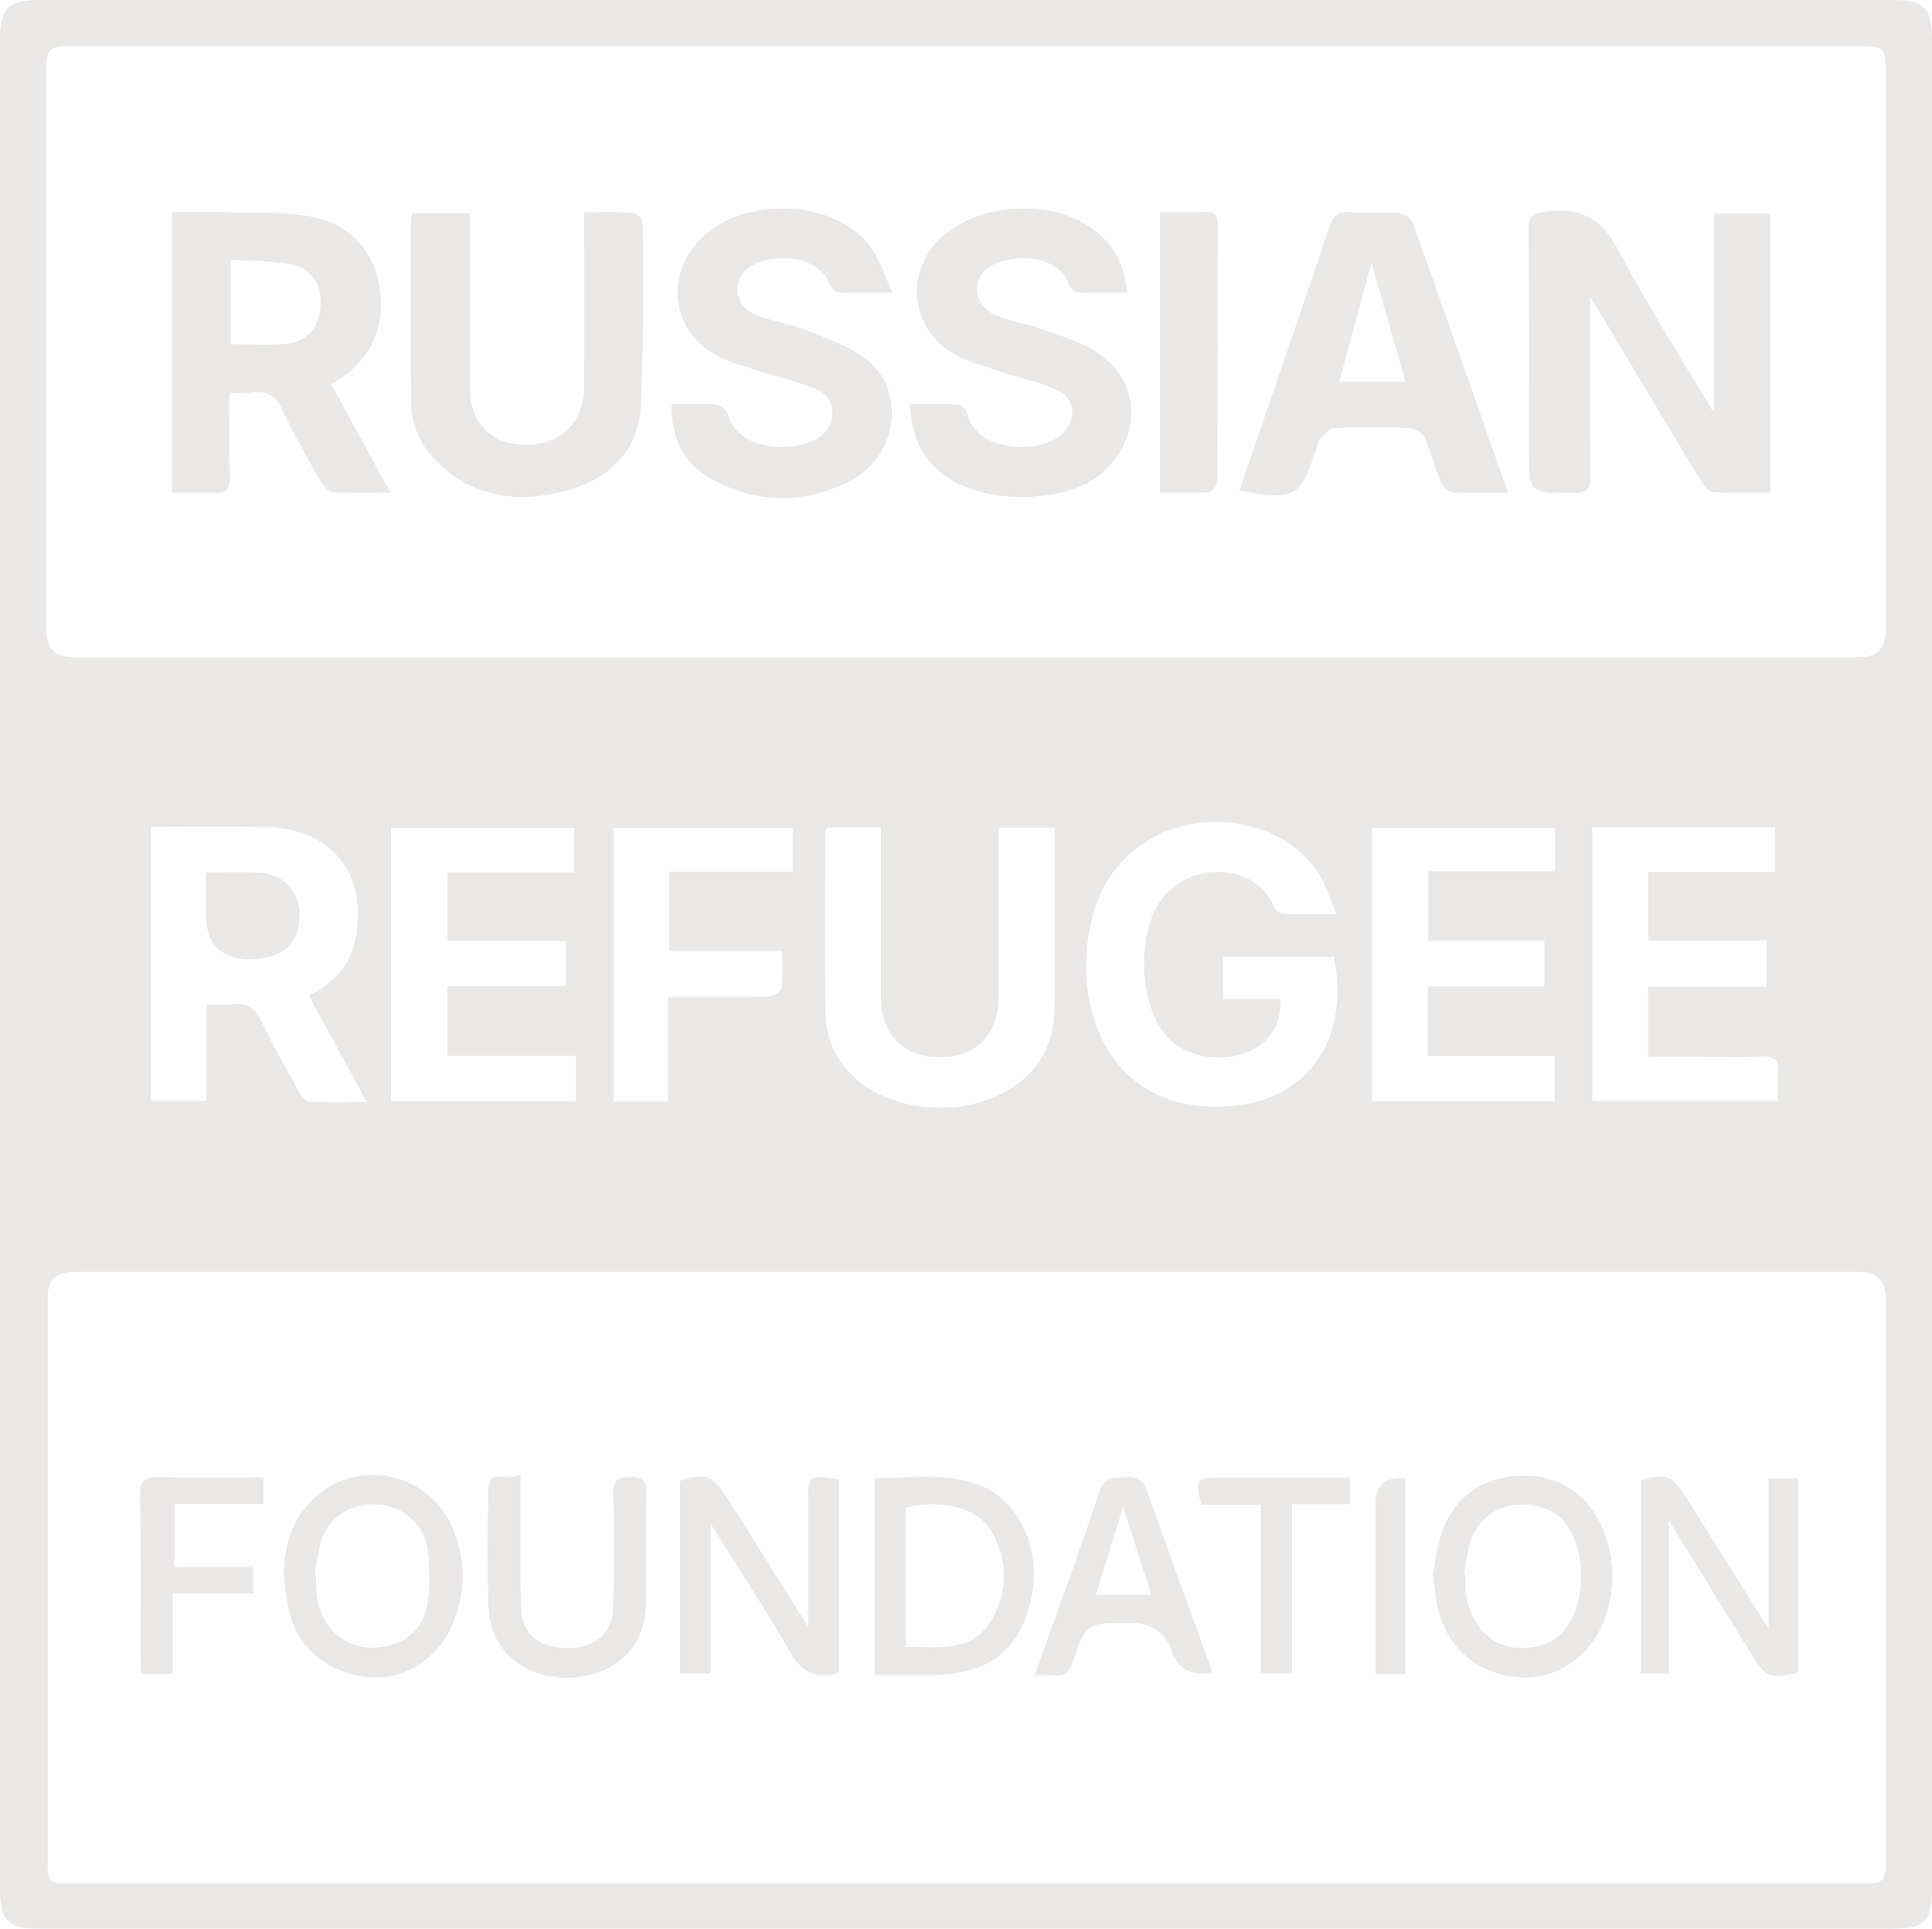 <?xml version="1.0" encoding="UTF-8"?>
<svg xmlns="http://www.w3.org/2000/svg" id="Layer_1" data-name="Layer 1" viewBox="0 0 289.78 289.27">
    <defs>
        <style>.cls-1 { fill: #eae8e6; stroke-width: 0px; }</style>
    </defs>
    <path class="cls-1"
          d="M144.92,289.27c-46.37,0-92.74,0-139.12,0-4.59,0-5.8-1.23-5.8-5.87C0,190.91,0,98.42,0,5.93,0,1.24,1.27,0,6.05,0,98.62,0,191.19,0,283.76,0c4.83,0,6.02,1.17,6.02,5.91,0,92.49,0,184.99,0,277.48,0,4.79-1.12,5.88-6.01,5.88-46.29,0-92.57,0-138.86,0ZM144.89,190.76c-44.64,0-89.28,0-133.93,0q-3.81,0-3.81,3.7c0,28.14,0,56.29,0,84.43,0,3.45.05,3.58,3.4,3.58,89.54,0,179.09,0,268.63,0,3.46,0,3.7-.25,3.7-3.71,0-27.97,0-55.94,0-83.91q0-4.09-4.06-4.09c-44.64,0-89.28,0-133.92,0ZM144.97,98.57c44.64,0,89.28,0,133.91,0q3.99,0,3.99-4.09c0-27.8,0-55.59,0-83.39,0-3.92-.23-4.16-4.08-4.16-89.28,0-178.55,0-267.83,0-3.73,0-4.01.27-4.01,3.97,0,27.88,0,55.76,0,83.65q0,4.02,4.09,4.02c44.64,0,89.28,0,133.91,0ZM46.31,149.32c3.68-1.85,6.16-4.39,6.95-8.24,2.05-10.03-3.45-16.9-13.74-17.07-5.61-.09-11.23-.02-16.86-.02v41.12h8.28v-14.48c1.49,0,2.8.15,4.05-.03,2.17-.32,3.26.68,4.17,2.52,1.76,3.57,3.7,7.06,5.63,10.54.35.63.96,1.53,1.5,1.56,2.78.16,5.58.07,8.74.07-3.04-5.57-5.81-10.65-8.72-15.97ZM200.47,137.12c-.99-2.31-1.57-4.32-2.63-6.01-5-7.95-17.27-10.29-25.78-4.96-5.75,3.6-8.33,9.11-8.98,15.64-1.33,13.38,5.96,25.82,22.32,24.02,11.24-1.24,17.04-10.5,14.68-22.29h-16.6v6.3h8.62c.04,4.05-1.82,6.82-5.23,8.09-4.14,1.55-9.22.5-11.83-2.43-4.25-4.78-4.62-15.31-.85-20.53,4.23-5.85,14.15-5.61,16.91,1.03.21.5.95,1.07,1.46,1.09,2.41.12,4.84.05,7.91.05ZM149.79,124.13c0,1.13,0,2.06,0,3,0,7.46.02,14.92,0,22.39-.02,5.64-3.37,9.05-8.8,9.06-5.47.01-8.84-3.38-8.85-8.99-.02-7.55,0-15.1,0-22.65,0-.92,0-1.84,0-2.82h-8.09c-.11.36-.26.59-.26.83-.01,9.11-.13,18.22.05,27.33.07,3.54,1.54,6.67,4.2,9.22,5.01,4.78,14.49,6.11,21.5,2.87,5.69-2.63,8.56-7.12,8.64-13.35.06-5.38.01-10.76.01-16.14,0-3.54,0-7.07,0-10.75h-8.39ZM86.12,130.85v-6.71h-27.46v41.04h27.71v-6.82h-19.29v-10.44h17.8v-6.77h-17.8v-10.3h19.05ZM238.82,124.09v41.05h27.84c0-1.65-.08-3.12.02-4.57.11-1.59-.48-2.15-2.09-2.1-3.13.1-6.26.03-9.39.03-2.65,0-5.31,0-8.01,0v-10.51h17.79v-6.94h-17.72v-10.27h18.97v-6.68h-27.4ZM233.18,165.19v-6.82h-19.02v-10.41h17.49v-6.83h-17.42v-10.45h19.01v-6.53h-27.45v41.04h27.4ZM100.2,149.54c5.33,0,10.2.05,15.06-.06.7-.02,1.89-.73,1.96-1.25.25-1.75.09-3.55.09-5.61h-16.91v-11.92h18.49v-6.54h-26.86v41.04h8.17v-15.66Z"></path>
    <path class="cls-1"
          d="M125.83,250.91c-3.54.96-5.57-.09-7.28-3.06-3.73-6.5-7.88-12.76-11.98-19.31v22.47h-4.57v-28.91c3.72-1.28,4.95-.84,6.98,2.41,4.11,6.57,8.24,13.14,12.24,19.51,0-6.12,0-12.4,0-18.67,0-4.15.07-4.2,4.61-3.45v29.02Z"></path>
    <path class="cls-1"
          d="M250.35,229.03v21.98h-4.26v-28.98c3.78-1.15,4.68-.82,6.7,2.4,4.08,6.51,8.18,13.01,12.47,19.84v-22.52h4.49v29.08c-4.43,1-4.82.86-7.02-2.69-4.01-6.47-8.01-12.95-12.01-19.42-.11-.22-.22-.43-.33-.65-.08.02-.15.04-.23.07.06.3.12.6.19.9Z"></path>
    <path class="cls-1"
          d="M131.17,251.19v-29.5c5.25.04,10.46-.85,15.49.94,5.85,2.08,9.36,9.1,8.2,16.07-1.4,8.41-6.2,12.45-14.85,12.49-2.85.01-5.71,0-8.85,0ZM135.84,246.99c4.97.05,10.12.9,12.96-4.15,2.47-4.4,2.39-9.21-.36-13.57-2.04-3.23-7.68-4.46-12.59-3.13v20.84Z"></path>
    <path class="cls-1"
          d="M42.55,236.4c.05-5.4,1.75-9.99,6.31-13.07,6.52-4.41,15.7-1.7,18.89,5.54,2.24,5.08,2.18,10.28-.15,15.35-2.2,4.78-7.27,7.76-12.18,7.33-5.95-.52-10.49-4.05-11.99-9.54-.5-1.81-.6-3.74-.88-5.61ZM47.19,236.32c.06.01.12.02.19.04.04.95.03,1.91.14,2.86.49,4.4,3.71,7.69,7.66,7.88,4.68.22,8.22-2.17,8.93-6.57.43-2.68.39-5.53.02-8.23-.49-3.6-3.74-6.37-7.08-6.63-4.37-.34-7.61,1.6-8.92,5.58-.53,1.62-.63,3.38-.93,5.08Z"></path>
    <path class="cls-1"
          d="M214.89,236.07c.39-1.82.63-4.08,1.35-6.18,1.84-5.35,6.16-8.37,11.83-8.55,5.65-.18,10.05,2.6,12.28,7.89,1.9,4.5,1.96,9.13.29,13.69-2.04,5.55-7.24,9.02-12.63,8.66-6.19-.41-10.83-4.21-12.3-10.2-.39-1.58-.5-3.24-.81-5.32ZM219.61,236.19l.22.03c0,.78-.06,1.56.01,2.34.42,4.57,3.31,8.04,7.05,8.5,4.51.55,7.84-1.28,9.31-5.29,1.3-3.53,1.28-7.14.04-10.67-1.31-3.73-4.17-5.53-8.23-5.44-3.66.09-6.55,2.28-7.6,5.96-.42,1.48-.54,3.04-.8,4.57Z"></path>
    <path class="cls-1"
          d="M78.08,221.09c0,1.72,0,2.64,0,3.57.01,5.46-.08,10.93.07,16.39.11,4.05,2.74,6.18,7.13,6.12,4.13-.05,6.65-2.31,6.72-6.28.09-5.64.12-11.28,0-16.91-.05-2.05.75-2.44,2.59-2.46,1.87-.02,2.38.65,2.35,2.42-.09,5.55.03,11.1-.05,16.65-.09,6.51-4.82,10.94-11.63,11.04-6.81.1-11.78-4.19-11.99-10.68-.18-5.81-.16-11.62,0-17.43.1-3.76,2.98-1.04,4.82-2.45Z"></path>
    <path class="cls-1"
          d="M181.8,250.87q-4.61.82-5.99-3.13-1.51-4.34-6.25-4.34c-.09,0-.17,0-.26,0-6.29,0-6.41-.04-8.43,5.95-1.07,3.17-3.4,1.33-5.72,2.05.75-2.12,1.35-3.77,1.93-5.43,2.63-7.42,5.38-14.8,7.83-22.28.78-2.38,2.32-1.99,4.03-2.14,1.82-.16,2.58.58,3.17,2.23,2.87,8.16,5.86,16.27,8.8,24.41.32.87.58,1.76.88,2.68ZM172.69,239.18c-1.38-4.31-2.75-8.56-4.23-13.18-1.44,4.62-2.73,8.79-4.09,13.18h8.32Z"></path>
    <path class="cls-1"
          d="M26.15,235.01h11.89v3.97h-12.14v12.08h-4.68c-.06-.79-.16-1.54-.16-2.29-.01-8.16.07-16.32-.06-24.48-.03-2.23.71-2.8,2.83-2.74,5.19.13,10.38.04,15.69.04v3.97h-13.36v9.45Z"></path>
    <path class="cls-1"
          d="M189.09,225.69h-8.89c-.99-3.78-.76-4.09,2.83-4.09,6.42,0,12.83,0,19.44,0v4h-8.67v25.37h-4.71v-25.28Z"></path>
    <path class="cls-1" d="M210.76,251.1h-4.45v-2.82c0-7.62,0-15.24,0-22.86q0-4.03,4.45-3.69v29.37Z"></path>
    <path class="cls-1"
          d="M257.13,61.71v-29.68h8.41v41.86c-2.81,0-5.72.1-8.62-.08-.63-.04-1.37-.98-1.78-1.67-5.42-8.96-10.78-17.96-16.17-26.94-.2-.33-.48-.61-.46-.58,0,8.78-.07,17.74.05,26.7.03,2.1-.62,2.66-2.66,2.65-6.59-.04-6.59.04-6.59-6.48,0-11.02.05-22.04-.05-33.06-.02-2.08.66-2.42,2.64-2.69,5.2-.71,8.36,1.08,10.86,5.82,4.3,8.18,9.31,15.99,14.04,23.95.07.12.28.17.34.2Z"></path>
    <path class="cls-1"
          d="M34.44,58.9c0,4.47-.07,8.54.03,12.61.05,1.75-.39,2.57-2.3,2.45-2.06-.13-4.14-.03-6.39-.03V31.83c3.11,0,6.21-.06,9.3.01,3.55.08,7.14-.01,10.64.48,6.11.85,10.02,4.64,11.09,10.14,1.22,6.25-1.04,11.47-6.36,14.69-.22.13-.43.28-.75.5,2.89,5.3,5.77,10.58,8.87,16.27-3.12,0-5.87.12-8.59-.08-.7-.05-1.53-1-1.95-1.74-1.96-3.46-3.95-6.93-5.63-10.53-.99-2.11-2.24-3.07-4.56-2.69-1,.16-2.05.03-3.4.03ZM34.57,51.62c2.92,0,5.53.14,8.13-.04,3.05-.2,5.01-2.22,5.33-5.1.38-3.45-1.08-6.18-4.22-6.79-2.99-.58-6.11-.53-9.23-.76v12.69Z"></path>
    <path class="cls-1"
          d="M226.19,73.93c-3,0-5.61.11-8.19-.07-.68-.05-1.61-.86-1.9-1.54-.91-2.14-1.44-4.44-2.38-6.57-.31-.71-1.37-1.52-2.11-1.55-3.82-.16-7.65-.16-11.47,0-.75.03-1.53.93-2.16,1.56-.33.33-.35.96-.51,1.45-2.41,7.41-3.23,7.88-11.59,6.4,1.71-4.99,3.41-9.95,5.11-14.91,2.8-8.18,5.66-16.33,8.34-24.54.6-1.83,1.43-2.47,3.31-2.34,2.34.16,4.7-.09,7.03.11.8.07,1.97.79,2.22,1.48,4.78,13.33,9.45,26.69,14.31,40.54ZM210.8,57.23c-1.7-5.95-3.34-11.67-5.1-17.8-1.68,6.19-3.23,11.94-4.82,17.8h9.92Z"></path>
    <path class="cls-1"
          d="M87.64,31.84c2.64,0,4.97-.1,7.29.07.55.04,1.48.98,1.48,1.5,0,9.11.16,18.24-.3,27.33-.35,6.99-4.79,11.19-11.36,12.91-7.13,1.87-13.83.97-19.31-4.48-2.42-2.41-3.74-5.49-3.78-8.89-.1-9.03-.04-18.07-.03-27.1,0-.33.09-.67.17-1.17h8.65c0,.96,0,1.87,0,2.79,0,7.73-.01,15.46,0,23.19.01,5.47,3.19,8.72,8.47,8.72,5.19,0,8.64-3.34,8.69-8.63.07-7.73.02-15.46.02-23.19,0-.93,0-1.85,0-3.05Z"></path>
    <path class="cls-1"
          d="M136.45,60.63c2.59,0,5-.08,7.39.07.48.03,1.18.9,1.32,1.5,1.39,5.92,11.69,5.93,14.5,2.55,1.86-2.23,1.54-5.06-1.18-6.29-2.65-1.2-5.59-1.76-8.37-2.71-2.45-.83-5.03-1.5-7.24-2.78-6.62-3.86-7.14-12.94-1.18-17.82,5.48-4.5,14.96-5.19,21.11-1.53,3.76,2.24,5.86,5.52,6.21,10.28-2.58,0-5.08.06-7.57-.06-.43-.02-1-.8-1.18-1.33-1.59-4.69-10.12-4.77-12.8-1.67-1.83,2.12-.87,5.38,2.08,6.54,2.4.94,5.03,1.31,7.45,2.21,2.82,1.05,5.85,1.95,8.21,3.7,6.03,4.46,5.87,12.77,0,17.73-5.69,4.8-18.57,4.68-24.18-.23-2.95-2.58-4.03-4.86-4.58-10.14Z"></path>
    <path class="cls-1"
          d="M100.73,60.62c2.46,0,4.63-.11,6.77.07.61.05,1.5.81,1.66,1.41,1.62,6.13,11.41,5.84,14.35,2.96,2.04-2,1.79-5.36-.84-6.56-2.65-1.21-5.57-1.82-8.37-2.73-2.14-.7-4.38-1.21-6.36-2.21-7.12-3.58-8.43-11.89-2.92-17.66,6.1-6.38,19.55-6.17,25.18.62,1.56,1.89,2.28,4.48,3.7,7.38-3.35,0-5.77.09-8.17-.07-.52-.03-1.21-.85-1.44-1.45-1.81-4.64-10.13-4.47-12.68-1.63-1.85,2.05-1.16,5.26,1.66,6.44,2.54,1.06,5.39,1.37,7.93,2.43,3.24,1.34,6.85,2.51,9.34,4.79,5.41,4.95,3.8,14.13-2.89,17.64-6.92,3.63-14.11,3.53-20.96-.21-4.08-2.23-6.07-6.01-5.96-11.23Z"></path>
    <path class="cls-1"
          d="M174,31.83c2.47,0,4.64.04,6.8-.02,1.31-.03,1.86.43,1.86,1.8-.03,12.82,0,25.65-.07,38.47,0,.61-.77,1.69-1.24,1.73-2.39.18-4.8.08-7.35.08V31.83Z"></path>
    <path class="cls-1"
          d="M30.86,130.86c2.97,0,5.56-.14,8.13.04,3.45.24,5.73,2.58,5.92,5.74.23,3.96-1.5,6.28-5.28,7.06-.42.09-.86.11-1.29.14q-7.48.43-7.48-6.96v-6.01Z"></path>
</svg>